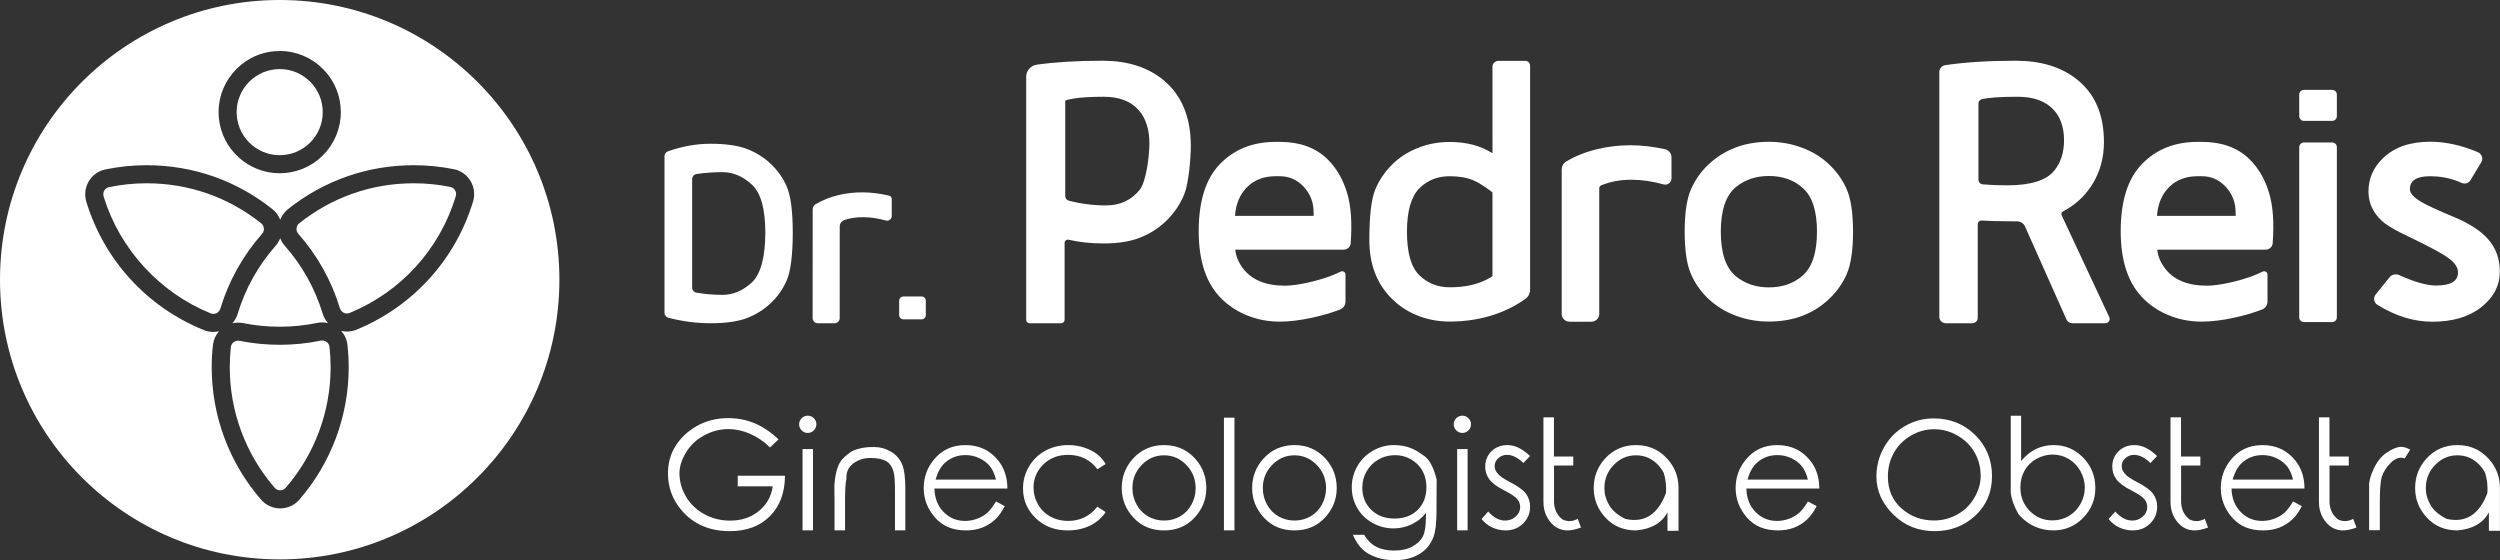 <?xml version="1.0" encoding="utf-8"?>
<!-- Generator: Adobe Illustrator 16.0.0, SVG Export Plug-In . SVG Version: 6.00 Build 0)  -->
<!DOCTYPE svg PUBLIC "-//W3C//DTD SVG 1.1//EN" "http://www.w3.org/Graphics/SVG/1.1/DTD/svg11.dtd">
<svg version="1.1" id="Layer_1" xmlns="http://www.w3.org/2000/svg" xmlns:xlink="http://www.w3.org/1999/xlink" x="0px" y="0px"
	 width="971.026px" height="217.577px" viewBox="0 0 971.026 217.577" enable-background="new 0 0 971.026 217.577"
	 xml:space="preserve">
<rect x="0" y="0" width="971.026" height="217.577" fill="#333333" stroke="none"/>
<g>
	<defs>
		<rect id="SVGID_1_" width="971.026" height="217.577"/>
	</defs>
	<clipPath id="SVGID_2_">
		<use xlink:href="#SVGID_1_"  overflow="visible"/>
	</clipPath>
	<path clip-path="url(#SVGID_2_)" fill="#FFFFFF" d="M855.259,55.108c7.613,0,13.701,2.178,18.264,6.535
		c3.644,3.5,6.273,8.016,7.891,13.546c1.467,5.017,1.905,11.46,1.317,19.329c-0.103,1.377-1.307,2.452-2.727,2.452h-42.089
		c0.185,2.347,1.116,4.684,2.794,7.011c3.377,4.655,8.871,6.982,16.483,6.982c4.974,0,12.85-1.921,17.721-3.771
		c1.481-0.557,2.776-1.117,3.888-1.681c0.881-0.448,1.913,0.168,1.913,1.134v10.499c0,1.327-0.805,2.56-2.071,3.058
		c-6.32,2.485-16.084,4.726-23.384,4.726c-4.441,0-8.615-0.776-12.524-2.327c-3.806-1.493-7.142-3.63-10.007-6.415
		c-6.017-5.83-9.024-14.626-9.024-26.393c0-11.764,2.772-20.482,8.318-26.151c5.566-5.689,12.739-8.534,21.52-8.534H855.259z
		 M868.336,82.499c0-3.879-1.278-7.19-3.837-9.935c-2.56-2.746-5.64-4.118-9.24-4.118h-1.718c-4.503,0-8.166,1.392-10.99,4.178
		c-2.824,2.765-4.41,6.504-4.758,11.218h30.543V82.499z"/>
	<path clip-path="url(#SVGID_2_)" fill="#FFFFFF" d="M302.395,170.66l-3.309,3.135c-2.378-2.339-4.981-4.112-7.808-5.323
		c-2.829-1.206-5.596-1.811-8.3-1.811c-3.337,0-6.516,0.824-9.536,2.474s-5.364,3.874-7.032,6.674
		c-1.669,2.801-2.503,5.466-2.503,7.997c0,3.223,0.862,6.275,2.589,9.161c1.725,2.888,4.108,5.15,7.148,6.79
		c3.039,1.639,6.361,2.459,9.967,2.459c4.372,0,8.078-1.237,11.118-3.711c3.039-2.473,4.847-5.677,5.423-9.607h-13.607v-4.113
		h18.353c-0.039,6.596-1.99,11.833-5.855,15.705c-3.864,3.875-9.056,5.811-15.576,5.811c-7.863,0-14.095-2.685-18.698-8.055
		c-3.547-4.142-5.321-8.926-5.321-14.353c0-4.047,1.011-7.651,3.035-10.817c2.022-3.164,4.808-5.733,8.355-7.708
		c3.549-1.975,7.556-2.964,12.025-2.964c3.605,0,7,0.657,10.183,1.97C296.229,165.688,299.344,167.783,302.395,170.66"/>
	<path clip-path="url(#SVGID_2_)" fill="#FFFFFF" d="M313.728,161.455c0.92,0,1.711,0.326,2.372,0.979
		c0.663,0.65,0.994,1.437,0.994,2.358c0,0.92-0.331,1.71-0.994,2.372c-0.661,0.663-1.452,0.993-2.372,0.993s-1.707-0.33-2.359-0.993
		c-0.652-0.662-0.977-1.452-0.977-2.372c0-0.922,0.325-1.708,0.977-2.358C312.021,161.781,312.808,161.455,313.728,161.455
		 M311.715,174.428h4.056v31.557h-4.056V174.428z"/>
	<path clip-path="url(#SVGID_2_)" fill="#FFFFFF" d="M324.142,194.018l-0.058-3.365c-0.057-1.649,0.009-3.049,0.202-4.2
		c0.421-3.624,1.342-6.28,2.761-7.969c1.381-1.476,2.79-2.616,4.229-3.422c2.377-1.018,5.091-1.497,8.14-1.439
		c2.378,0,4.579,0.6,6.602,1.798c2.022,1.2,3.467,2.811,4.33,4.833c0.862,2.023,1.294,5.193,1.294,9.508v16.223h-4.027V190.94
		c0-3.645-0.155-6.079-0.46-7.308c-0.48-2.09-1.43-3.57-2.849-4.443s-3.518-1.311-6.299-1.311c-2.455,0-4.641,0.711-6.558,2.129
		c-1.919,1.42-2.811,3.356-2.676,5.811c-0.364,1.574-0.546,4.44-0.546,8.602v11.563h-4.085V194.018z"/>
	<path clip-path="url(#SVGID_2_)" fill="#FFFFFF" d="M386.851,194.766l3.395,1.812c-1.093,2.206-2.378,3.98-3.855,5.323
		c-1.477,1.341-3.136,2.363-4.977,3.063c-1.84,0.699-3.921,1.051-6.242,1.051c-5.139,0-9.157-1.685-12.052-5.05
		c-2.897-3.364-4.344-7.167-4.344-11.404c0-4.008,1.227-7.576,3.681-10.702c3.108-3.988,7.279-5.983,12.514-5.983
		c5.351,0,9.637,2.043,12.859,6.128c2.282,2.876,3.432,6.464,3.452,10.759h-28.335c0.076,3.682,1.247,6.696,3.509,9.046
		c2.263,2.35,5.053,3.523,8.372,3.523c1.61,0,3.172-0.281,4.688-0.849c1.515-0.564,2.805-1.308,3.869-2.229
		C384.45,198.332,385.604,196.836,386.851,194.766 M386.851,186.279c-0.537-2.167-1.323-3.897-2.358-5.192
		c-1.036-1.294-2.408-2.34-4.114-3.136c-1.707-0.796-3.5-1.192-5.38-1.192c-3.086,0-5.743,0.996-7.967,2.99
		c-1.611,1.457-2.828,3.636-3.654,6.53H386.851z"/>
	<path clip-path="url(#SVGID_2_)" fill="#FFFFFF" d="M429.453,180.238l-3.223,2.015c-2.78-3.721-6.577-5.581-11.39-5.581
		c-3.855,0-7.052,1.237-9.593,3.711c-2.541,2.473-3.812,5.484-3.812,9.032c0,2.302,0.585,4.473,1.755,6.516
		c1.169,2.041,2.771,3.62,4.804,4.732c2.032,1.11,4.314,1.668,6.846,1.668c4.66,0,8.457-1.842,11.39-5.523l3.223,2.101
		c-1.516,2.263-3.543,4.013-6.084,5.25c-2.541,1.235-5.441,1.854-8.702,1.854c-4.967,0-9.095-1.583-12.384-4.747
		c-3.288-3.163-4.933-7.008-4.933-11.535c0-3.067,0.772-5.91,2.316-8.528c1.543-2.616,3.653-4.659,6.328-6.126
		c2.676-1.468,5.682-2.202,9.019-2.202c2.071,0,4.079,0.316,6.026,0.95c1.946,0.632,3.601,1.462,4.962,2.487
		C427.362,177.339,428.514,178.646,429.453,180.238"/>
	<path clip-path="url(#SVGID_2_)" fill="#FFFFFF" d="M452.12,172.874c4.853,0,8.879,1.755,12.082,5.265
		c2.896,3.222,4.344,7.029,4.344,11.421c0,4.391-1.534,8.231-4.603,11.52c-3.068,3.29-7.009,4.934-11.823,4.934
		c-4.832,0-8.778-1.644-11.836-4.934c-3.06-3.288-4.589-7.129-4.589-11.52c0-4.373,1.447-8.171,4.344-11.393
		C443.241,174.639,447.268,172.874,452.12,172.874 M452.12,176.845c-3.355,0-6.241,1.247-8.657,3.739
		c-2.417,2.492-3.625,5.504-3.625,9.032c0,2.282,0.552,4.416,1.653,6.399c1.104,1.986,2.594,3.51,4.474,4.574
		c1.879,1.064,3.931,1.596,6.155,1.596c2.263,0,4.33-0.531,6.199-1.596c1.87-1.064,3.352-2.588,4.446-4.574
		c1.092-1.983,1.638-4.117,1.638-6.399c0-3.528-1.207-6.54-3.624-9.032C458.363,178.092,455.476,176.845,452.12,176.845"/>
	<rect x="475.392" y="162.232" clip-path="url(#SVGID_2_)" fill="#FFFFFF" width="4.085" height="43.751"/>
	<path clip-path="url(#SVGID_2_)" fill="#FFFFFF" d="M502.776,172.874c4.852,0,8.879,1.755,12.082,5.265
		c2.896,3.222,4.344,7.029,4.344,11.421c0,4.391-1.534,8.231-4.603,11.52c-3.068,3.29-7.01,4.934-11.823,4.934
		c-4.832,0-8.778-1.644-11.836-4.934c-3.061-3.288-4.589-7.129-4.589-11.52c0-4.373,1.446-8.171,4.344-11.393
		C493.897,174.639,497.924,172.874,502.776,172.874 M502.776,176.845c-3.355,0-6.241,1.247-8.657,3.739
		c-2.417,2.492-3.625,5.504-3.625,9.032c0,2.282,0.552,4.416,1.653,6.399c1.104,1.986,2.594,3.51,4.474,4.574
		c1.879,1.064,3.932,1.596,6.155,1.596c2.263,0,4.33-0.531,6.199-1.596c1.87-1.064,3.352-2.588,4.445-4.574
		c1.093-1.983,1.639-4.117,1.639-6.399c0-3.528-1.207-6.54-3.624-9.032C509.02,178.092,506.132,176.845,502.776,176.845"/>
	<path clip-path="url(#SVGID_2_)" fill="#FFFFFF" d="M557.949,198.82c0,4.431-0.394,7.673-1.179,9.724
		c-1.056,2.896-2.901,5.126-5.537,6.688c-2.638,1.563-5.797,2.346-9.479,2.346c-2.724,0-5.159-0.385-7.307-1.151
		c-2.147-0.769-3.902-1.795-5.264-3.079c-1.363-1.285-2.609-3.164-3.739-5.638h4.401c1.208,2.09,2.756,3.634,4.645,4.631
		c1.89,0.997,4.243,1.496,7.063,1.496c2.762,0,5.097-0.519,7.005-1.553c1.908-1.036,3.264-2.33,4.07-3.884
		c0.805-1.554,1.208-4.074,1.208-7.564v-1.612c-1.516,1.938-3.38,3.423-5.597,4.459c-2.213,1.035-4.549,1.554-7.003,1.554
		c-2.896,0-5.624-0.72-8.184-2.157c-2.562-1.438-4.535-3.381-5.926-5.825c-1.391-2.446-2.085-5.125-2.085-8.04
		s0.723-5.633,2.171-8.155c1.447-2.521,3.456-4.516,6.025-5.983c2.57-1.467,5.266-2.201,8.083-2.201
		c2.378,0,4.536,0.364,6.474,1.093c1.63,0.596,3.558,1.737,5.781,3.424c1.881,1.553,3.357,4.516,4.431,8.889
		C557.969,186.854,557.949,191.036,557.949,198.82 M541.841,176.787c-2.301,0-4.437,0.557-6.4,1.668
		c-1.966,1.112-3.51,2.646-4.631,4.603c-1.122,1.956-1.684,4.076-1.684,6.357c0,3.472,1.159,6.339,3.48,8.601
		c2.32,2.263,5.322,3.396,9.004,3.396c3.757,0,6.77-1.123,9.033-3.366c2.261-2.244,3.394-5.197,3.394-8.86
		c0-2.377-0.522-4.497-1.567-6.356c-1.046-1.86-2.523-3.332-4.431-4.416C546.131,177.329,544.065,176.787,541.841,176.787"/>
	<path clip-path="url(#SVGID_2_)" fill="#FFFFFF" d="M567.989,161.455c0.92,0,1.711,0.326,2.372,0.979
		c0.662,0.65,0.992,1.437,0.992,2.358c0,0.92-0.33,1.71-0.992,2.372c-0.661,0.663-1.452,0.993-2.372,0.993
		c-0.921,0-1.707-0.33-2.359-0.993c-0.653-0.662-0.978-1.452-0.978-2.372c0-0.922,0.324-1.708,0.978-2.358
		C566.282,161.781,567.068,161.455,567.989,161.455 M565.975,174.428h4.057v31.557h-4.057V174.428z"/>
	<path clip-path="url(#SVGID_2_)" fill="#FFFFFF" d="M594.281,177.133l-2.589,2.702c-2.187-2.108-4.307-3.164-6.357-3.164
		c-1.324,0-2.455,0.432-3.395,1.295s-1.409,1.891-1.409,3.078c0,0.997,0.393,1.956,1.179,2.876c0.767,0.979,2.387,2.101,4.861,3.365
		c3.03,1.554,5.082,3.061,6.156,4.517c1.055,1.478,1.581,3.136,1.581,4.977c0,2.571-0.905,4.752-2.717,6.544
		c-1.813,1.795-4.082,2.691-6.804,2.691c-1.822,0-3.563-0.389-5.222-1.165c-1.658-0.777-3.025-1.865-4.098-3.267l2.56-2.904
		c2.071,2.34,4.267,3.509,6.588,3.509c1.61,0,2.985-0.522,4.127-1.568c1.142-1.044,1.712-2.267,1.712-3.667
		c0-1.17-0.374-2.204-1.122-3.106c-0.747-0.901-2.446-2.032-5.091-3.395c-2.858-1.438-4.795-2.886-5.813-4.344
		c-1.034-1.418-1.553-3.049-1.553-4.891c0-2.396,0.82-4.386,2.46-5.969c1.64-1.582,3.696-2.373,6.171-2.373
		C588.402,172.874,591.327,174.294,594.281,177.133"/>
	<path clip-path="url(#SVGID_2_)" fill="#FFFFFF" d="M614.071,204.891c-2.109,0.805-3.989,1.179-5.638,1.123
		c-3.106-0.173-5.562-1.785-7.363-4.834c-1.094-1.917-1.621-4.027-1.583-6.328v-32.764h4.085v15.246h7.508v3.479h-7.479v13.349
		c-0.114,3.298,0.997,5.839,3.337,7.621c1.918,0.902,3.874,0.816,5.867-0.258C613.324,202.963,613.745,204.086,614.071,204.891"/>
	<path clip-path="url(#SVGID_2_)" fill="#FFFFFF" d="M635.444,172.874c4.852,0,8.879,1.755,12.082,5.265
		c2.953,3.203,4.431,7.01,4.431,11.421c0.037,10.893,0.037,16.424,0,16.598h-4.287v-7.163c-2.245,4.182-6.318,6.521-12.226,7.019
		c-4.832,0-8.778-1.644-11.837-4.934c-3.06-3.288-4.588-7.129-4.588-11.52c0-4.373,1.446-8.171,4.344-11.393
		C626.565,174.639,630.592,172.874,635.444,172.874 M635.444,176.845c-3.355,0-6.242,1.247-8.658,3.739s-3.624,5.504-3.624,9.032
		c0,2.282,0.618,4.479,1.855,6.587c1.236,2.109,3.331,3.893,6.284,5.351c7.403,1.65,12.666-1.715,15.792-10.096
		c0.174-2.686-0.114-5.256-0.861-7.71c-0.537-1.112-1.276-2.167-2.215-3.164C641.658,178.092,638.8,176.845,635.444,176.845"/>
	<path clip-path="url(#SVGID_2_)" fill="#FFFFFF" d="M702.21,194.766l3.395,1.812c-1.094,2.206-2.378,3.98-3.854,5.323
		c-1.478,1.341-3.137,2.363-4.978,3.063c-1.84,0.699-3.921,1.051-6.241,1.051c-5.14,0-9.157-1.685-12.053-5.05
		c-2.896-3.364-4.344-7.167-4.344-11.404c0-4.008,1.226-7.576,3.681-10.702c3.108-3.988,7.279-5.983,12.515-5.983
		c5.35,0,9.637,2.043,12.857,6.128c2.282,2.876,3.433,6.464,3.452,10.759h-28.334c0.076,3.682,1.246,6.696,3.508,9.046
		c2.265,2.35,5.055,3.523,8.372,3.523c1.611,0,3.173-0.281,4.689-0.849c1.514-0.564,2.805-1.308,3.869-2.229
		C699.808,198.332,700.963,196.836,702.21,194.766 M702.21,186.279c-0.537-2.167-1.323-3.897-2.359-5.192
		c-1.036-1.294-2.407-2.34-4.114-3.136s-3.499-1.192-5.379-1.192c-3.087,0-5.744,0.996-7.967,2.99
		c-1.612,1.457-2.829,3.636-3.654,6.53H702.21z"/>
	<path clip-path="url(#SVGID_2_)" fill="#FFFFFF" d="M751.026,162.519c6.441,0,11.835,2.159,16.18,6.473
		c4.344,4.315,6.514,9.627,6.514,15.935c0,6.234-2.166,11.354-6.5,15.362s-9.618,6.012-15.85,6.012
		c-6.329,0-11.669-2.16-16.024-6.486c-4.351-4.324-6.527-9.219-6.527-14.686c0-4.084,0.986-7.881,2.963-11.391
		c1.975-3.51,4.679-6.257,8.111-8.241C743.326,163.512,747.037,162.519,751.026,162.519 M751.197,166.718
		c-3.146,0-6.131,0.821-8.96,2.46c-2.828,1.64-5.03,3.855-6.604,6.645c-1.571,2.792-2.357,5.894-2.357,9.306
		c0,5.063,1.75,9.167,5.25,12.313c3.499,3.145,7.724,4.717,12.671,4.717c3.299,0,6.356-0.805,9.177-2.415
		c2.819-1.611,5.014-3.802,6.587-6.574c1.572-2.771,2.358-5.518,2.358-8.242c0-3.373-0.786-6.432-2.358-9.174
		c-1.573-2.743-3.788-4.935-6.645-6.574C757.459,167.539,754.419,166.718,751.197,166.718"/>
	<path clip-path="url(#SVGID_2_)" fill="#FFFFFF" d="M784.105,199.857c-1.727-2.878-2.762-5.705-3.108-8.487v-29.887h4.028v17.605
		c1.708-2.091,3.615-3.648,5.725-4.676c2.109-1.024,4.421-1.539,6.934-1.539c4.448,0,8.255,1.621,11.419,4.862
		s4.747,7.172,4.747,11.793c0,4.546-1.593,8.428-4.775,11.65c-3.185,3.222-7.02,4.834-11.507,4.834c-2.57,0-4.981-0.494-7.234-1.483
		C788.078,203.543,786.002,201.984,784.105,199.857 M797.223,202.13c2.281,0,4.376-0.563,6.285-1.684
		c1.906-1.122,3.428-2.679,4.561-4.674c1.13-1.994,1.696-4.123,1.696-6.386c0-2.226-0.571-4.359-1.713-6.402
		c-1.141-2.041-2.675-3.624-4.603-4.745c-1.926-1.121-3.982-1.683-6.17-1.683c-2.224,0-4.334,0.562-6.328,1.683
		c-1.996,1.121-3.528,2.646-4.602,4.574c-1.074,1.926-1.612,4.081-1.612,6.458c0,3.662,1.209,6.721,3.625,9.175
		C790.779,200.902,793.732,202.13,797.223,202.13"/>
	<path clip-path="url(#SVGID_2_)" fill="#FFFFFF" d="M837.841,177.133l-2.589,2.702c-2.187-2.108-4.308-3.164-6.357-3.164
		c-1.324,0-2.456,0.432-3.395,1.295c-0.94,0.863-1.409,1.891-1.409,3.078c0,0.997,0.392,1.956,1.18,2.876
		c0.765,0.979,2.386,2.101,4.86,3.365c3.029,1.554,5.082,3.061,6.156,4.517c1.055,1.478,1.582,3.136,1.582,4.977
		c0,2.571-0.906,4.752-2.719,6.544c-1.812,1.795-4.08,2.691-6.803,2.691c-1.822,0-3.564-0.389-5.221-1.165
		c-1.659-0.777-3.025-1.865-4.1-3.267l2.561-2.904c2.069,2.34,4.266,3.509,6.587,3.509c1.61,0,2.987-0.522,4.128-1.568
		c1.142-1.044,1.712-2.267,1.712-3.667c0-1.17-0.374-2.204-1.123-3.106c-0.746-0.901-2.445-2.032-5.091-3.395
		c-2.857-1.438-4.795-2.886-5.812-4.344c-1.033-1.418-1.553-3.049-1.553-4.891c0-2.396,0.821-4.386,2.46-5.969
		c1.639-1.582,3.696-2.373,6.17-2.373C831.963,172.874,834.888,174.294,837.841,177.133"/>
	<path clip-path="url(#SVGID_2_)" fill="#FFFFFF" d="M857.631,204.891c-2.109,0.805-3.989,1.179-5.64,1.123
		c-3.104-0.173-5.559-1.785-7.362-4.834c-1.094-1.917-1.62-4.027-1.582-6.328v-32.764h4.085v15.246h7.507v3.479h-7.479v13.349
		c-0.114,3.298,0.996,5.839,3.337,7.621c1.918,0.902,3.875,0.816,5.867-0.258C856.883,202.963,857.306,204.086,857.631,204.891"/>
	<path clip-path="url(#SVGID_2_)" fill="#FFFFFF" d="M890.654,194.766l3.395,1.812c-1.093,2.206-2.379,3.98-3.855,5.323
		c-1.477,1.341-3.137,2.363-4.977,3.063s-3.922,1.051-6.241,1.051c-5.141,0-9.158-1.685-12.053-5.05
		c-2.896-3.364-4.343-7.167-4.343-11.404c0-4.008,1.227-7.576,3.68-10.702c3.108-3.988,7.278-5.983,12.515-5.983
		c5.351,0,9.636,2.043,12.857,6.128c2.282,2.876,3.433,6.464,3.452,10.759H866.75c0.077,3.682,1.247,6.696,3.509,9.046
		c2.264,2.35,5.053,3.523,8.371,3.523c1.611,0,3.174-0.281,4.688-0.849c1.517-0.564,2.806-1.308,3.87-2.229
		S889.407,196.836,890.654,194.766 M890.654,186.279c-0.536-2.167-1.322-3.897-2.358-5.192c-1.036-1.294-2.409-2.34-4.114-3.136
		c-1.707-0.796-3.5-1.192-5.38-1.192c-3.087,0-5.743,0.996-7.967,2.99c-1.612,1.457-2.829,3.636-3.653,6.53H890.654z"/>
	<path clip-path="url(#SVGID_2_)" fill="#FFFFFF" d="M915.278,204.891c-2.11,0.805-3.989,1.179-5.64,1.123
		c-3.104-0.173-5.559-1.785-7.362-4.834c-1.093-1.917-1.62-4.027-1.582-6.328v-32.764h4.085v15.246h7.507v3.479h-7.479v13.349
		c-0.114,3.298,0.996,5.839,3.337,7.621c1.918,0.902,3.874,0.816,5.867-0.258C914.53,202.963,914.953,204.086,915.278,204.891"/>
	<path clip-path="url(#SVGID_2_)" fill="#FFFFFF" d="M920.197,191.544v-3.798c0.307-1.898,0.748-3.442,1.324-4.631
		c1.341-3.299,3.145-5.714,5.406-7.248c2.264-1.535,4.143-2.302,5.64-2.302c1.111,0,2.301,0.363,3.566,1.092l-2.099,3.395
		c-1.785-0.65-3.555-0.124-5.309,1.582c-1.756,1.708-2.968,3.568-3.639,5.581c-0.499,1.783-0.747,5.131-0.747,10.04v10.672h-4.144
		V191.544z"/>
	<path clip-path="url(#SVGID_2_)" fill="#FFFFFF" d="M954.486,172.874c4.853,0,8.879,1.755,12.082,5.265
		c2.953,3.203,4.43,7.01,4.43,11.421c0.038,10.893,0.038,16.424,0,16.598h-4.286v-7.163c-2.245,4.182-6.32,6.521-12.226,7.019
		c-4.833,0-8.778-1.644-11.838-4.934c-3.059-3.288-4.587-7.129-4.587-11.52c0-4.373,1.446-8.171,4.343-11.393
		C945.606,174.639,949.634,172.874,954.486,172.874 M954.486,176.845c-3.356,0-6.241,1.247-8.658,3.739s-3.625,5.504-3.625,9.032
		c0,2.282,0.618,4.479,1.855,6.587c1.236,2.109,3.332,3.893,6.284,5.351c7.402,1.65,12.666-1.715,15.792-10.096
		c0.174-2.686-0.113-5.256-0.862-7.71c-0.536-1.112-1.274-2.167-2.214-3.164C960.7,178.092,957.841,176.845,954.486,176.845"/>
	<path clip-path="url(#SVGID_2_)" fill="#FFFFFF" d="M428.264,23.588c9.597,0,17.425,2.467,23.483,7.399
		c7.184,5.848,10.775,14.432,10.775,25.75c0,4.735-0.85,14.623-2.548,18.72c-1.617,3.92-3.91,7.321-6.876,10.205
		c-2.907,2.845-6.273,5.032-10.099,6.564c-3.848,1.552-8.61,2.328-14.29,2.328c-5,0-9.528-0.478-13.584-1.435
		c-0.837-0.196-1.626,0.394-1.626,1.231v29.917c0,0.71-0.593,1.286-1.323,1.286h-12.273c-0.73,0-1.323-0.576-1.323-1.286V29.803
		c0-2.366,1.779-4.365,4.189-4.7C410.035,24.093,418.534,23.588,428.264,23.588 M429.584,79.783c5.505,0,9.904-2.067,13.199-6.205
		c2.436-3.302,3.655-12.912,3.655-17.885c0-5.47-1.373-9.756-4.115-12.86c-3.069-3.501-7.593-5.252-13.568-5.252
		c-5.014,0-8.984,0.239-11.91,0.716c-1.515,0.259-2.548,0.528-3.1,0.806v37.082c0,0.803,0.547,1.525,1.344,1.738
		C419.733,79.163,424.565,79.783,429.584,79.783"/>
	<path clip-path="url(#SVGID_2_)" fill="#FFFFFF" d="M497.147,55.108c7.613,0,13.702,2.178,18.265,6.535
		c3.643,3.5,6.273,8.016,7.89,13.546c1.467,5.017,1.905,11.46,1.317,19.329c-0.103,1.377-1.307,2.452-2.727,2.452h-42.089
		c0.185,2.347,1.116,4.684,2.794,7.011c3.377,4.655,8.872,6.982,16.483,6.982c4.974,0,12.85-1.921,17.721-3.771
		c1.481-0.557,2.776-1.117,3.889-1.681c0.881-0.448,1.913,0.168,1.913,1.134l-0.001,10.499c0,1.327-0.805,2.56-2.071,3.058
		c-6.319,2.485-16.083,4.726-23.384,4.726c-4.441,0-8.615-0.776-12.524-2.327c-3.806-1.493-7.142-3.63-10.006-6.415
		c-6.017-5.83-9.026-14.626-9.026-26.393c0-11.764,2.773-20.482,8.319-26.151c5.566-5.689,12.74-8.534,21.519-8.534H497.147z
		 M510.225,82.499c0-3.879-1.278-7.19-3.836-9.935c-2.561-2.746-5.64-4.118-9.241-4.118h-1.718c-4.503,0-8.166,1.392-10.99,4.178
		c-2.824,2.765-4.41,6.504-4.758,11.218h30.543V82.499z"/>
	<path clip-path="url(#SVGID_2_)" fill="#FFFFFF" d="M582.049,23.629h10.362c1.046,0,1.894,0.824,1.894,1.841v87.023
		c0,1.37-0.62,2.697-1.748,3.52c-3.562,2.598-7.604,4.654-12.127,6.17c-5.443,1.81-11.225,2.716-17.344,2.716
		c-4.441,0-8.626-0.786-12.556-2.357c-3.766-1.512-7.06-3.67-9.884-6.476c-5.854-5.768-8.779-13.361-8.779-22.78
		c0-9.418,0.768-15.988,2.302-19.707c1.514-3.62,3.725-6.873,6.63-9.758c2.723-2.685,5.966-4.783,9.731-6.295
		c3.93-1.591,8.114-2.388,12.556-2.388c6.486,0,12.022,1.463,16.606,4.387V25.92C579.692,24.655,580.748,23.629,582.049,23.629
		 M579.692,74.711c-3.069-2.327-5.556-3.888-7.459-4.685c-2.497-1.054-5.546-1.581-9.147-1.581c-4.728,0-8.646,1.552-11.757,4.655
		c-3.234,3.242-4.851,8.887-4.851,16.932c0,8.047,1.565,13.632,4.697,16.755c3.212,3.203,7.183,4.803,11.91,4.803
		c6.773,0,12.31-1.442,16.606-4.326V74.711z"/>
	<path clip-path="url(#SVGID_2_)" fill="#FFFFFF" d="M618.109,124.953h-8.441c-1.705,0-3.085-1.343-3.085-2.999v-56.11
		c0-1.246,0.624-2.44,1.713-3.095c3.582-2.152,7.676-3.776,12.285-4.87c8.321-1.969,17.029-1.942,26.124,0.079
		c1.479,0.328,2.516,1.645,2.516,3.12v8.238c0,1.578-1.551,2.741-3.11,2.304c-4.243-1.188-8.374-1.79-12.392-1.806
		c-4.321-0.019-8.259,0.709-11.812,2.183c-0.454,0.188-0.743,0.635-0.743,1.114v48.873
		C621.164,123.624,619.796,124.953,618.109,124.953"/>
	<path clip-path="url(#SVGID_2_)" fill="#FFFFFF" d="M687.04,124.897c-4.626,0-8.994-0.796-13.107-2.387
		c-3.951-1.512-7.419-3.67-10.407-6.474c-2.927-2.785-5.177-5.998-6.754-9.638c-1.616-3.739-2.424-9.209-2.424-16.41
		c0-7.201,0.808-12.671,2.424-16.411c1.577-3.641,3.827-6.852,6.754-9.637c6.304-5.909,14.141-8.863,23.515-8.863
		c4.624,0,8.994,0.796,13.106,2.387c3.971,1.512,7.377,3.622,10.224,6.326c3.048,2.885,5.359,6.146,6.938,9.787
		c1.615,3.74,2.424,9.21,2.424,16.411c0,7.201-0.809,12.671-2.424,16.41c-1.578,3.64-3.89,6.903-6.938,9.787
		C704.209,121.994,696.433,124.897,687.04,124.897 M668.376,89.989c0,8.414,1.995,14.223,5.986,17.425
		c3.52,2.805,7.744,4.207,12.678,4.207c5.36,0,9.771-1.563,13.23-4.685c3.642-3.261,5.464-8.911,5.464-16.947
		c0-8.037-1.822-13.675-5.464-16.918c-3.459-3.143-7.87-4.715-13.23-4.715c-4.934,0-9.158,1.403-12.678,4.208
		C670.371,75.766,668.376,81.574,668.376,89.989"/>
	<path clip-path="url(#SVGID_2_)" fill="#FFFFFF" d="M817.195,55.186c0,6.226-1.576,11.816-4.729,16.769
		c-2.809,4.348-6.556,7.75-11.241,10.206c-0.545,0.285-0.758,0.935-0.454,1.46l18.436,39.457c0.638,1.107-0.185,2.474-1.491,2.474
		h-12.729c-0.951,0-1.827-0.505-2.282-1.316l-16.309-36.581c-0.58-1.034-1.692-1.681-2.904-1.687l-3.563-0.02
		c-3.406,0-6.807-0.097-10.198-0.292c-0.849-0.048-1.558,0.597-1.558,1.422v36.383c0,1.155-0.963,2.091-2.151,2.091h-10.243
		c-1.396,0-2.524-1.098-2.524-2.453V27.955c0-1.313,0.963-2.447,2.298-2.646c7.688-1.147,16.816-1.721,27.387-1.721
		c9.617,0,17.444,2.347,23.482,7.042C813.604,36.179,817.195,44.365,817.195,55.186 M779.652,71.984
		c9.168,0,15.275-1.939,18.326-5.817c2.476-3.103,3.714-6.982,3.714-11.637c0-5.113-1.4-9.13-4.205-12.055
		c-3.111-3.262-7.704-4.894-13.783-4.894c-6.889,0-11.572,0.333-14.049,1c-0.732,0.196-1.208,0.858-1.208,1.595v29.61
		c0,0.941,0.723,1.74,1.687,1.822C773.071,71.859,776.244,71.984,779.652,71.984"/>
	<path clip-path="url(#SVGID_2_)" fill="#FFFFFF" d="M905.8,46.958h-10.892c-1.027,0-1.86-0.81-1.86-1.808v-8.439
		c0-0.999,0.833-1.808,1.86-1.808H905.8c1.027,0,1.86,0.809,1.86,1.808v8.439C907.66,46.148,906.827,46.958,905.8,46.958
		 M893.048,123.295V57.132c0-0.998,0.833-1.807,1.86-1.807H905.8c1.027,0,1.86,0.809,1.86,1.807v66.163
		c0,0.998-0.833,1.808-1.86,1.808h-10.892C893.881,125.103,893.048,124.293,893.048,123.295"/>
	<path clip-path="url(#SVGID_2_)" fill="#FFFFFF" d="M928.115,107.695c0.889-1.105,2.449-1.436,3.758-0.844
		c5.967,2.702,10.747,4.053,14.34,4.053c5.669,0,8.505-1.689,8.505-5.073c0-1.769-1.036-3.48-3.101-5.131
		c-1.616-1.293-4.636-3.063-9.057-5.312c-1.392-0.716-3.289-1.661-5.693-2.834c-2.405-1.174-3.936-1.919-4.59-2.237
		c-3.274-1.672-5.638-3.164-7.091-4.477c-3.5-3.222-5.249-7.031-5.249-11.427c0-5.073,1.892-9.408,5.679-13.009
		c4.398-4.238,10.487-6.355,18.266-6.355c5.951,0,12.11,1.341,18.478,4.023c1.597,0.673,2.265,2.526,1.382,3.984l-4.214,6.955
		c-0.695,1.148-2.159,1.598-3.398,1.029c-0.537-0.246-1.13-0.494-1.782-0.744c-3.313-1.234-6.803-1.851-10.465-1.851
		c-5.241,0-7.859,1.682-7.859,5.043c0,1.572,1.493,3.233,4.481,4.982c2.272,1.313,6.6,3.303,12.985,5.968
		c5.812,2.447,10.119,5.272,12.923,8.474c3.028,3.461,4.544,7.629,4.544,12.502c0,5.47-2.395,10.095-7.184,13.875
		c-4.769,3.779-11.135,5.669-19.094,5.669c-7.126,0-14.22-2.188-21.281-6.565c-1.396-0.865-1.674-2.747-0.653-4.017L928.115,107.695
		z"/>
	<path clip-path="url(#SVGID_2_)" fill="#FFFFFF" d="M258.095,60.664c0-0.834,0.54-1.6,1.347-1.886
		c5.546-1.963,11.06-2.943,16.543-2.943c5.925,0,10.65,0.681,14.174,2.042c3.45,1.318,6.5,3.225,9.154,5.717
		c2.698,2.509,4.792,5.468,6.28,8.877c1.549,3.611,2.322,9.587,2.322,17.926s-0.773,14.893-2.322,18.476
		c-1.488,3.41-3.582,6.384-6.28,8.92c-2.639,2.479-5.69,4.392-9.154,5.739c-3.538,1.346-8.267,2.02-14.186,2.02
		c-5.417,0-10.869-0.709-16.355-2.126c-0.895-0.23-1.523-1.039-1.523-1.939V60.664z M268.842,111.71c0,0.958,0.7,1.8,1.671,1.966
		c3.305,0.566,6.687,0.851,10.148,0.851c4.047,0,7.817-1.592,11.311-4.772c3.523-3.224,5.285-10.075,5.285-19.368
		s-1.755-15.536-5.263-18.733c-3.508-3.194-7.286-4.793-11.333-4.793c-3.442,0-6.808,0.24-10.096,0.716
		c-0.994,0.145-1.723,0.995-1.723,1.972V111.71z"/>
	<path clip-path="url(#SVGID_2_)" fill="#FFFFFF" d="M324.131,125.552h-6.483c-1.112,0-2.013-0.876-2.013-1.956l0.019-42.34
		c0-0.745,0.373-1.459,1.021-1.857c2.63-1.616,5.65-2.829,9.062-3.639c6.237-1.474,12.773-1.394,19.611,0.24
		c0.594,0.142,1.021,0.676,1.021,1.27v6.638c0,1.166-1.139,2.057-2.294,1.736c-3.038-0.846-5.996-1.275-8.873-1.287
		c-2.56-0.011-4.934,0.343-7.12,1.06c-1.134,0.372-1.924,1.372-1.924,2.535l-0.019,35.649
		C326.139,124.679,325.239,125.552,324.131,125.552"/>
	<path clip-path="url(#SVGID_2_)" fill="#FFFFFF" d="M350.909,115.157h7.018c0.919,0,1.666,0.725,1.666,1.618v5.64
		c0,0.894-0.747,1.619-1.666,1.619h-7.018c-0.92,0-1.666-0.726-1.666-1.619v-5.64C349.243,115.882,349.989,115.157,350.909,115.157"
		/>
	<path clip-path="url(#SVGID_2_)" fill="#FFFFFF" d="M126.856,132.797c-0.667-0.485-1.484-0.66-2.298-0.491
		c-10.299,2.128-21.162,2.154-31.47,0.082v-0.001c-0.199-0.04-0.398-0.06-0.594-0.06c-0.612,0-1.202,0.191-1.705,0.56
		c-0.634,0.464-1.03,1.144-1.116,1.916c-0.284,2.593-0.427,5.238-0.427,7.867c0,17.206,6.203,33.833,17.466,46.815
		c0.725,0.835,1.639,0.96,2.12,0.96c0.48,0,1.394-0.125,2.118-0.96c11.264-12.982,17.468-29.609,17.468-46.815
		c0-2.651-0.148-5.326-0.44-7.951C127.893,133.942,127.495,133.26,126.856,132.797"/>
	<path clip-path="url(#SVGID_2_)" fill="#FFFFFF" d="M92.303,121.929c-0.411,1.356-1.111,2.593-2.029,3.64
		c1.367-0.314,2.799-0.347,4.2-0.063v-0.001c9.386,1.889,19.287,1.863,28.665-0.074c1.428-0.294,2.887-0.26,4.277,0.065
		c-0.949-1.06-1.675-2.316-2.097-3.701c-2.979-9.773-7.931-18.635-14.718-26.343c-0.766-0.869-1.354-1.868-1.769-2.933
		c-0.415,1.064-1.003,2.063-1.768,2.932C100.242,103.196,95.276,112.104,92.303,121.929"/>
	<path clip-path="url(#SVGID_2_)" fill="#FFFFFF" d="M97.96,56.418c3.437,2.853,7.777,4.196,12.225,3.782
		c4.446-0.413,8.464-2.533,11.317-5.97c2.852-3.436,4.195-7.778,3.782-12.224c-0.414-4.446-2.534-8.466-5.97-11.318
		c-3.028-2.514-6.76-3.855-10.647-3.855c-0.523,0-1.049,0.024-1.577,0.073c-9.179,0.853-15.953,9.014-15.1,18.194
		C92.403,49.546,94.523,53.566,97.96,56.418"/>
	<path clip-path="url(#SVGID_2_)" fill="#FFFFFF" d="M102.488,88.693c-0.068-0.782-0.444-1.482-1.059-1.971
		C88.67,76.561,73.285,71.189,56.937,71.189c-4.909,0-9.816,0.502-14.586,1.492c-0.772,0.16-1.42,0.625-1.825,1.309
		c-0.42,0.711-0.518,1.54-0.275,2.337c6.227,20.399,21.766,37.363,41.566,45.379c0.742,0.301,1.549,0.274,2.272-0.071
		c0.729-0.35,1.259-0.967,1.494-1.739c3.266-10.794,8.721-20.58,16.213-29.085C102.311,90.224,102.557,89.472,102.488,88.693"/>
	<path clip-path="url(#SVGID_2_)" fill="#FFFFFF" d="M174.918,72.601c-4.646-0.937-9.421-1.412-14.192-1.412
		c-16.347,0-31.732,5.371-44.493,15.534c-0.614,0.488-0.989,1.188-1.058,1.969c-0.069,0.78,0.178,1.533,0.694,2.119
		c7.453,8.464,12.892,18.2,16.165,28.935c0.238,0.778,0.772,1.397,1.505,1.745c0.727,0.343,1.533,0.364,2.273,0.061
		c19.935-8.205,34.957-24.721,41.213-45.312c0.243-0.798,0.142-1.63-0.282-2.341C176.335,73.217,175.688,72.756,174.918,72.601"/>
	<path clip-path="url(#SVGID_2_)" fill="#FFFFFF" d="M108.638,0C48.639,0,0,48.639,0,108.638
		c0,59.999,48.639,108.637,108.638,108.637s108.636-48.639,108.636-108.637C217.274,48.639,168.637,0,108.638,0 M106.44,19.915
		c6.321-0.591,12.48,1.321,17.358,5.37c4.879,4.05,7.889,9.757,8.476,16.071c0.586,6.314-1.32,12.478-5.37,17.358
		c-4.05,4.879-9.757,7.889-16.071,8.476c-0.742,0.07-1.483,0.103-2.214,0.103c-12.108,0-22.478-9.253-23.619-21.544
		C83.789,32.716,93.407,21.126,106.44,19.915 M183.743,78.281L183.743,78.281c-6.872,22.615-23.368,40.753-45.26,49.763
		c-1.195,0.492-2.466,0.737-3.735,0.737c-0.743,0-1.485-0.087-2.212-0.255c1.337,1.503,2.196,3.395,2.42,5.417
		c0.32,2.882,0.482,5.818,0.482,8.726c0,18.897-6.813,37.157-19.184,51.417c-1.864,2.148-4.569,3.379-7.421,3.38
		c-2.854,0-5.56-1.231-7.423-3.38c-12.371-14.26-19.185-32.52-19.185-51.417c0-2.882,0.159-5.787,0.47-8.632
		c0.22-1.995,1.059-3.861,2.362-5.354c-0.719,0.163-1.454,0.246-2.188,0.246c-1.252,0-2.506-0.237-3.687-0.717
		c-22.067-8.934-38.705-27.099-45.646-49.835c-0.814-2.668-0.468-5.571,0.951-7.966c1.402-2.367,3.749-4.046,6.437-4.604
		c5.238-1.088,10.627-1.639,16.013-1.639c17.953,0,34.851,5.9,48.867,17.063c1.363,1.086,2.398,2.519,3.028,4.121
		c0.629-1.602,1.664-3.035,3.027-4.121c14.017-11.163,30.914-17.063,48.866-17.063c5.237,0,10.48,0.522,15.581,1.551
		c2.695,0.543,5.05,2.213,6.463,4.58C184.201,72.696,184.555,75.605,183.743,78.281"/>
</g>
</svg>
